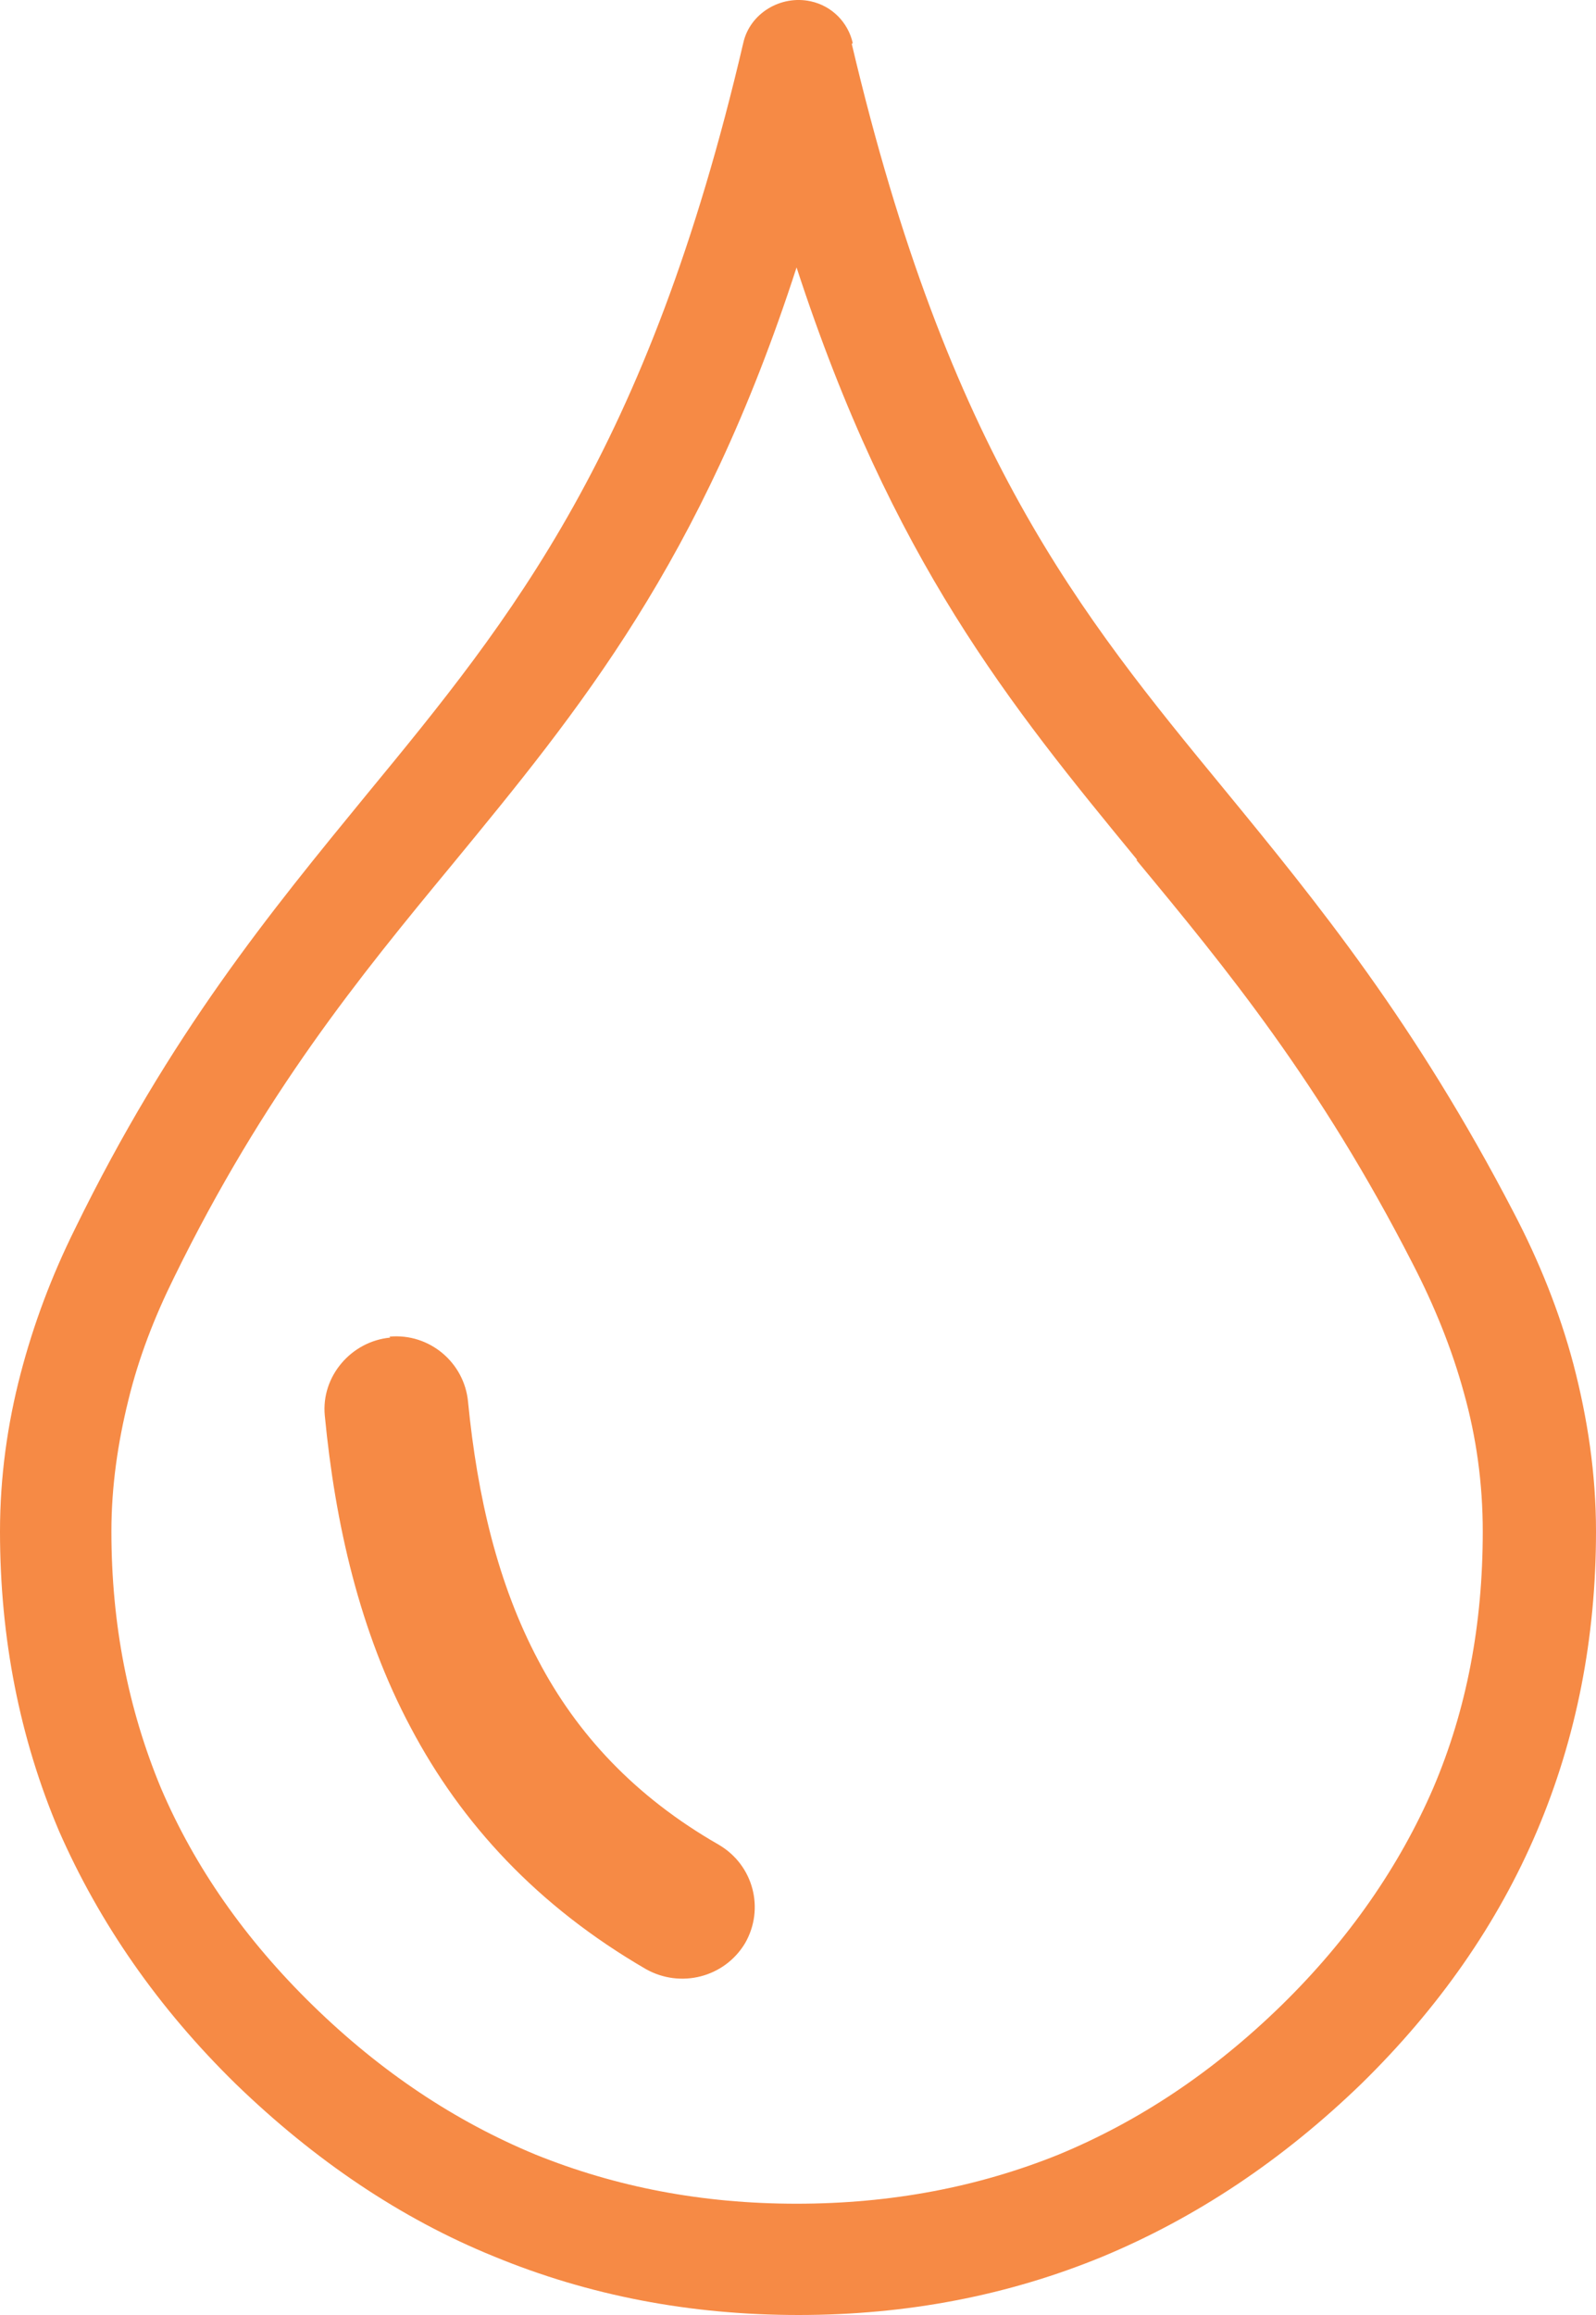 <?xml version="1.0" encoding="UTF-8"?>
<svg width="20px" height="29px" viewBox="0 0 20 29" version="1.1" xmlns="http://www.w3.org/2000/svg" xmlns:xlink="http://www.w3.org/1999/xlink">
    <title>Section2b -10@2x</title>
    <g id="Page-1" stroke="none" stroke-width="1" fill="none" fill-rule="evenodd">
        <g id="02" transform="translate(-586, -2811)" fill="#F68A45" fill-rule="nonzero">
            <g id="Group-7" transform="translate(-172.83, 2242.132)">
                <g id="Section2b--10" transform="translate(758.83, 568.868)">
                    <path d="M10.674,0.551 C11.883,5.674 13.537,7.695 15.343,9.89 C16.516,11.319 17.736,12.818 18.968,15.188 C19.284,15.792 19.543,16.431 19.718,17.093 C19.894,17.767 20,18.464 20,19.184 C20,20.52 19.754,21.774 19.261,22.936 C18.768,24.098 18.029,25.155 17.056,26.107 C16.07,27.06 14.991,27.78 13.818,28.268 C12.633,28.756 11.367,29 10.006,29 C8.645,29 7.378,28.756 6.194,28.268 C5.021,27.792 3.941,27.06 2.956,26.107 C1.982,25.155 1.243,24.086 0.739,22.936 C0.246,21.774 0,20.52 0,19.184 C0,18.498 0.094,17.836 0.258,17.209 C0.422,16.582 0.645,15.989 0.938,15.397 C2.135,12.946 3.39,11.424 4.598,9.949 C6.416,7.741 8.117,5.662 9.314,0.539 C9.396,0.167 9.783,-0.065 10.158,0.016 C10.428,0.074 10.628,0.283 10.686,0.539 L10.686,0.539 L10.674,0.551 Z M4.88,16.744 C5.384,16.698 5.818,17.07 5.865,17.558 C5.982,18.754 6.24,19.846 6.745,20.799 C7.226,21.716 7.953,22.506 9.009,23.11 C9.443,23.366 9.584,23.912 9.337,24.342 C9.079,24.772 8.528,24.911 8.094,24.667 C6.733,23.877 5.783,22.843 5.15,21.647 C4.504,20.438 4.199,19.079 4.07,17.732 C4.023,17.244 4.399,16.802 4.891,16.756 L4.891,16.756 L4.88,16.744 Z M14.252,10.773 C12.657,8.833 11.179,7.021 9.982,3.35 C8.786,7.044 7.261,8.891 5.666,10.831 C4.504,12.237 3.308,13.701 2.182,16.001 C1.935,16.5 1.736,17.012 1.607,17.546 C1.478,18.069 1.396,18.615 1.396,19.184 C1.396,20.346 1.607,21.414 2.018,22.402 C2.44,23.389 3.073,24.295 3.918,25.12 C4.774,25.956 5.701,26.572 6.71,26.99 C7.718,27.397 8.798,27.606 9.982,27.606 C11.167,27.606 12.258,27.397 13.267,26.99 C14.276,26.572 15.202,25.956 16.059,25.12 C16.903,24.295 17.537,23.377 17.959,22.402 C18.381,21.414 18.581,20.346 18.581,19.184 C18.581,18.58 18.499,17.999 18.346,17.453 C18.194,16.895 17.971,16.349 17.701,15.827 C16.54,13.561 15.367,12.132 14.24,10.773 L14.24,10.773 L14.252,10.773 Z" id="Shape"></path>
                </g>
            </g>
        </g>
    </g>
</svg>